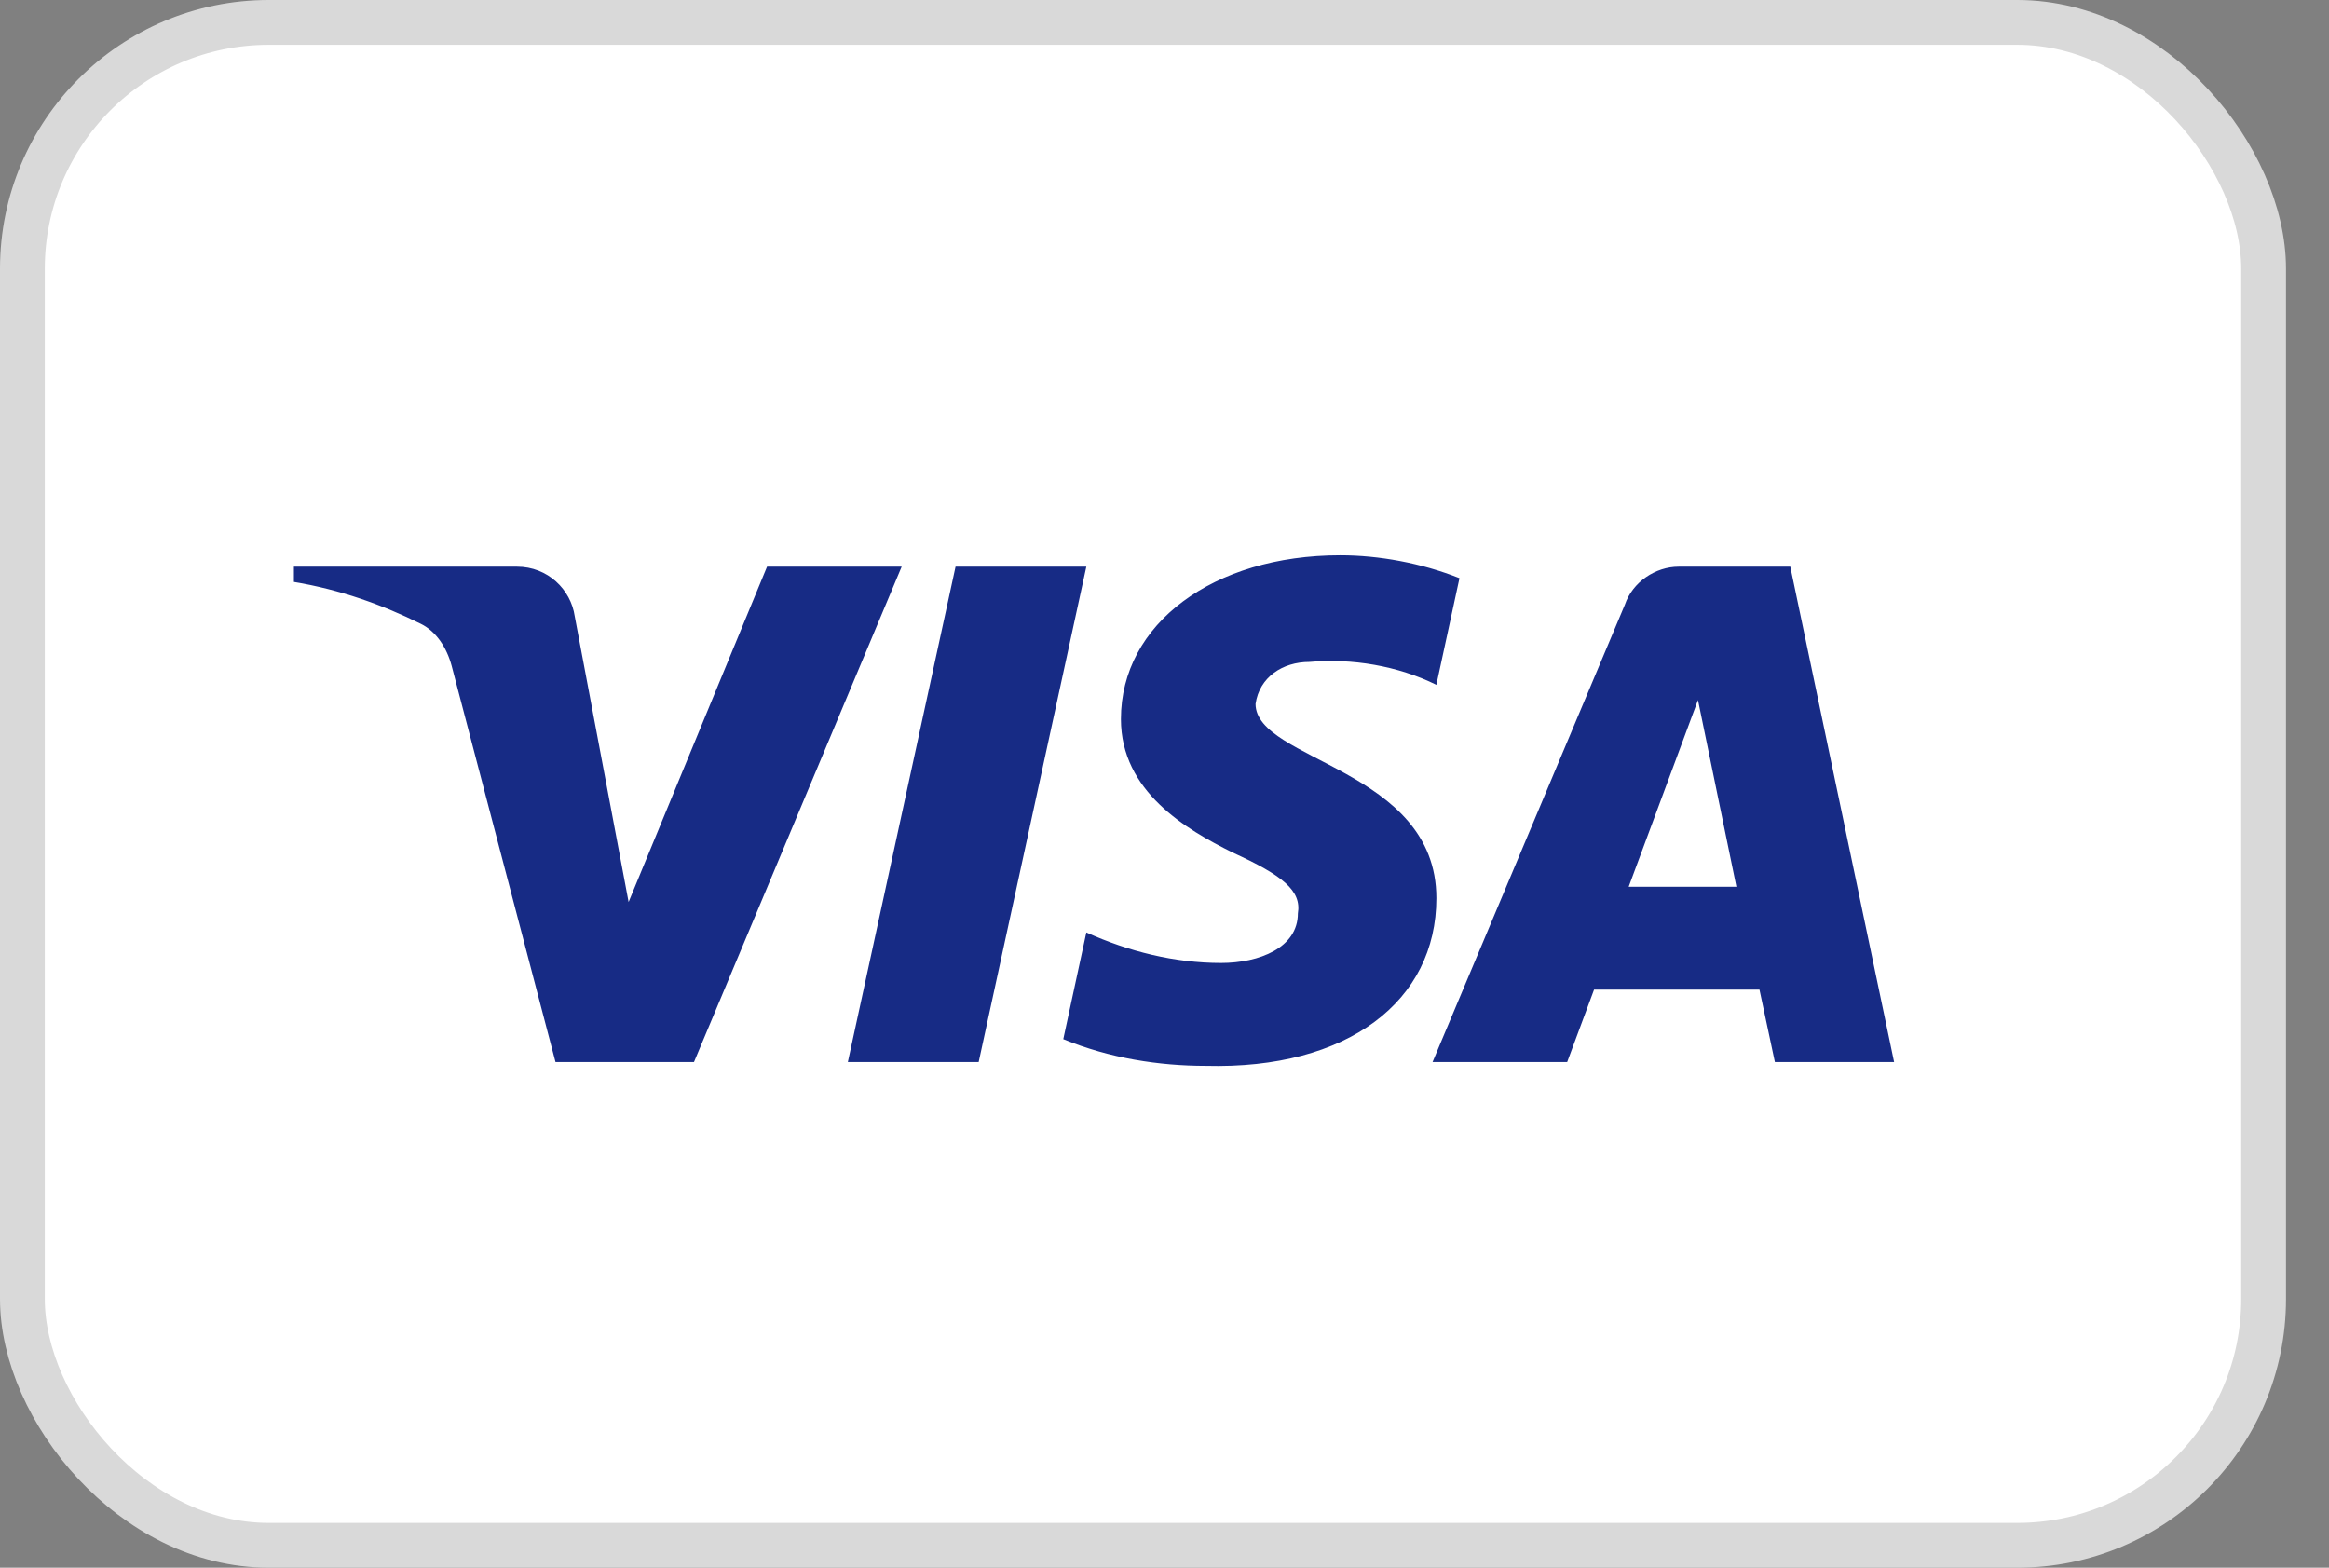 <svg width="52" height="35" viewBox="0 0 52 35" fill="none" xmlns="http://www.w3.org/2000/svg">
<rect x="0" y="0" width="52" height="35" fill="#808080" stroke="none"/>
<rect x="0.5" y="0.5" width="50.04" height="34" rx="5.5" fill="white" stroke="#D9D9D9"/>
<path fill-rule="evenodd" clip-rule="evenodd" d="M15.495 23.71H12.403L10.084 14.864C9.974 14.457 9.74 14.097 9.397 13.928C8.539 13.502 7.593 13.163 6.562 12.992V12.651H11.543C12.231 12.651 12.746 13.163 12.832 13.757L14.035 20.138L17.126 12.651H20.132L15.495 23.71ZM21.851 23.71H18.93L21.335 12.651H24.255L21.851 23.71ZM28.033 15.715C28.119 15.119 28.635 14.778 29.236 14.778C30.181 14.693 31.211 14.864 32.07 15.289L32.586 12.908C31.727 12.567 30.782 12.396 29.924 12.396C27.089 12.396 25.027 13.928 25.027 16.054C25.027 17.671 26.488 18.52 27.519 19.032C28.635 19.542 29.064 19.883 28.978 20.393C28.978 21.158 28.119 21.499 27.261 21.499C26.23 21.499 25.199 21.244 24.255 20.817L23.74 23.2C24.771 23.625 25.886 23.796 26.918 23.796C30.096 23.88 32.07 22.349 32.07 20.052C32.07 17.16 28.033 16.99 28.033 15.715ZM42.29 23.71L39.972 12.651H37.481C36.965 12.651 36.45 12.992 36.278 13.502L31.985 23.71H34.991L35.591 22.094H39.284L39.628 23.71H42.29ZM37.911 15.629L38.769 19.797H36.364L37.911 15.629Z" fill="#172B85"/>
</svg>
